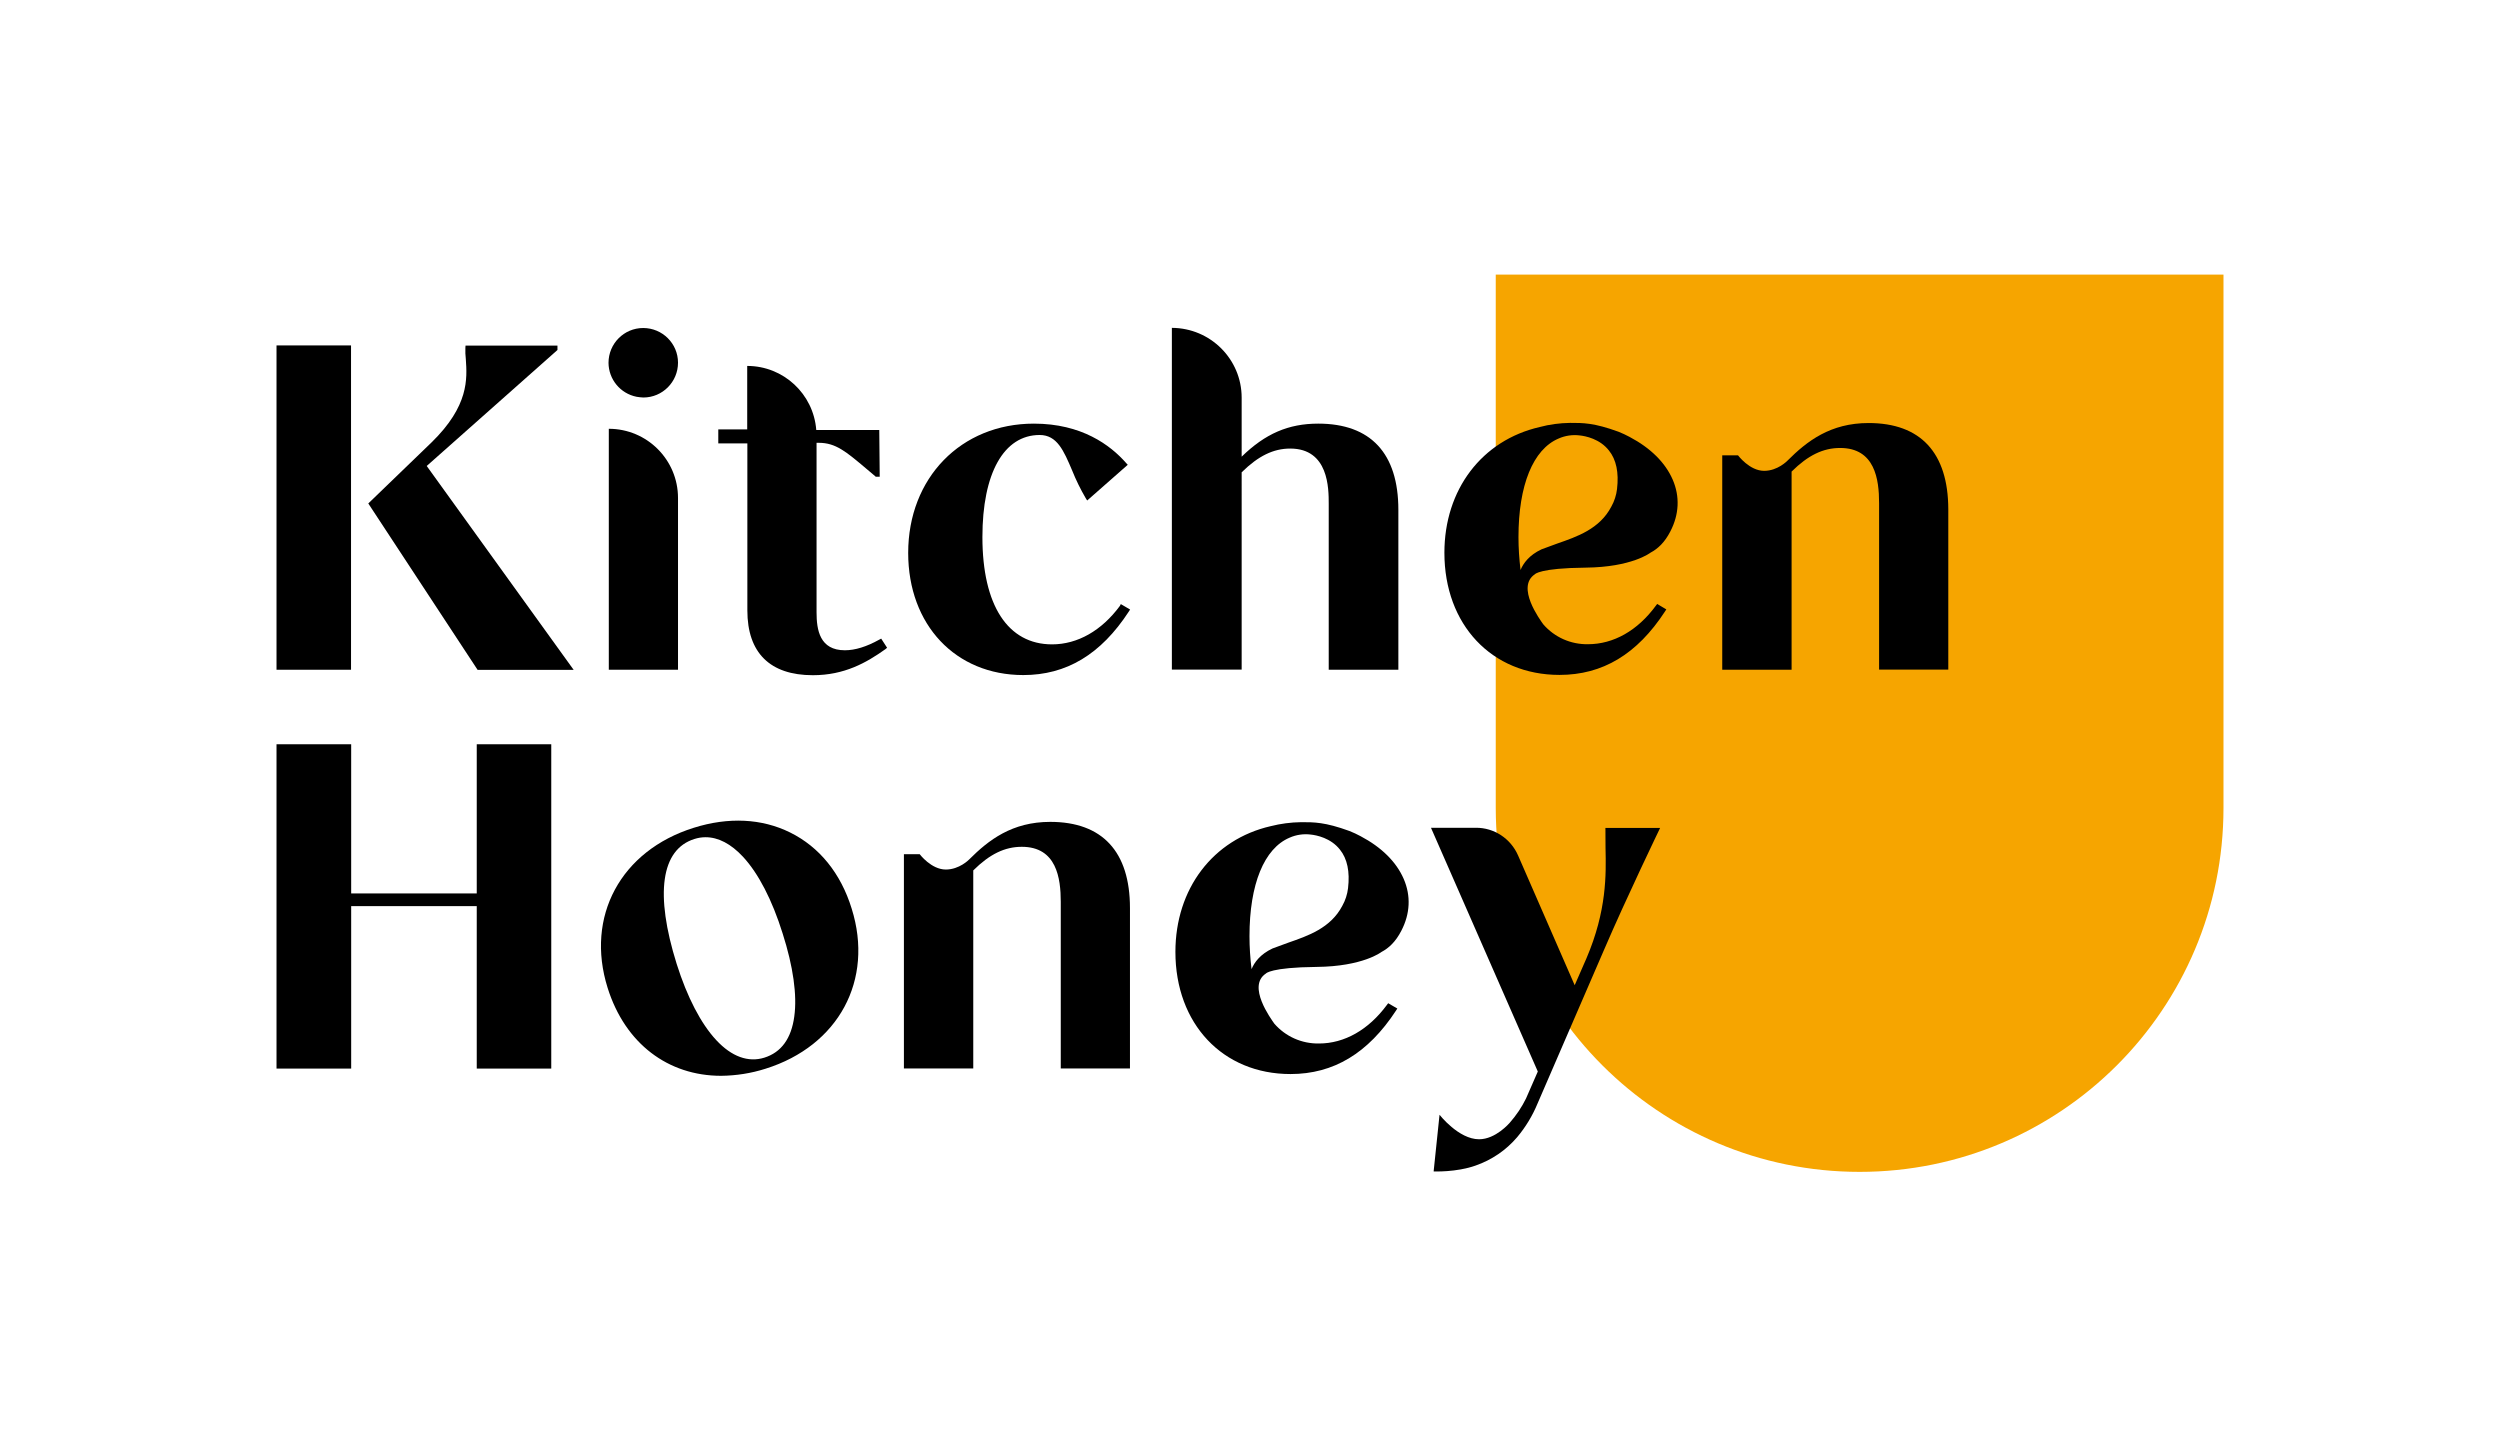 <svg xmlns="http://www.w3.org/2000/svg" xmlns:xlink="http://www.w3.org/1999/xlink" version="1.1" id="Layer_1" x="0px" y="0px" viewBox="0 0 1694.3 981.4" style="enable-background:new 0 0 1694.3 981.4;" xml:space="preserve"> <style type="text/css"> .st0{fill:#F6A500;} </style> <path class="st0" d="M1013.7,186.1h493.2l0,0v361.5c0,136.2-110.4,246.6-246.6,246.6l0,0c-136.2,0-246.6-110.4-246.6-246.6l0,0 L1013.7,186.1L1013.7,186.1L1013.7,186.1z"></path> <path d="M601.2,439l-1.2,1c-12.8,9.1-27.7,17.6-49.1,17.6c-29.1,0-44.4-15.2-44.4-43.9V300.5h-19.7V291h19.6v-43 c24.5,0,44.9,18.9,46.8,43.4h42.7l0.3,31.7h-2.7l-0.4-0.4c-2.1-1.7-4-3.3-5.8-4.9c-14-11.8-20.9-17.7-32.4-17.7h-1.5v114.9 c0,12,2.2,25.7,19.2,25.7c6.9,0,14.7-2.4,23.3-7.2l1.3-0.7L601.2,439z"></path> <path d="M377.8,237.2v-3h-62.3l-0.1,1.5c-0.1,2.6,0,5.1,0.3,7.7c0.9,13.3,2.2,31.6-23.2,56.4l-42.9,41.4l74.1,112.8h65.1 l-99.6-138.2L377.8,237.2z"></path> <rect x="187.4" y="234.1" width="50.5" height="219.8"></rect> <path d="M412.6,290.6v163.3h46.9V337.5C459.5,311.6,438.5,290.6,412.6,290.6C412.6,290.6,412.6,290.6,412.6,290.6z"></path> <path d="M431.4,268.9c1.5,0.3,3.1,0.4,4.6,0.5c13,0,23.5-10.6,23.5-23.6c0-13-10.6-23.5-23.6-23.5c-13,0-23.5,10.6-23.5,23.6 C412.5,257.1,420.4,266.7,431.4,268.9z"></path> <path d="M759,410.6c-12.4,16.8-28.7,26.1-46,26.1c-30,0-47.2-26.5-47.2-72.7c0-43.3,14.5-69.2,38.8-69.2c11.8,0,16.3,10.6,22,24 c2.6,6.5,5.7,12.8,9.2,18.8l1,1.6l27.5-24.2l-1.1-1.2c-10.7-12.2-30.2-26.7-62.5-26.7c-49.4,0-85.2,36.8-85.2,87.6 c0,48.8,32.1,82.8,78,82.8c29.2,0,52.6-14,71.5-43l0.9-1.4l-6.3-3.7L759,410.6z"></path> <path d="M841.6,320C841.6,320,841.6,320,841.6,320c11.2-11,21.4-16,32.8-16c26.1,0,26.1,27.1,26.1,37.4v112.5h47.2V345.5 c0-38.2-18.7-58.4-54.3-58.4c-20.2,0-35.9,6.8-51.9,22.4v-40c0-26.1-21.2-47.2-47.3-47.3v231.6h47.3V320z"></path> <path d="M1040.2,389.2c0,0,3-4.2,34.4-4.5s43.9-10.1,43.9-10.1c5.1-2.7,9.7-7,13.5-14.4c6-11.5,6.6-23.7,1.6-35.2 s-15-21.4-29.2-28.9c-2.4-1.3-5-2.5-7.5-3.5c-16.7-6.1-24.1-6-32.8-6c-7,0.1-13.9,1-20.6,2.8c-39.2,9-64.6,42.4-64.6,85.2 c0,48.8,32.1,82.8,78,82.8c29.2,0,52.6-14,71.5-43l0.9-1.4l-6.2-3.7l-0.9,1.2c-12.4,16.9-28.7,26.1-46,26.1 c-11.6,0.2-22.7-4.7-30.3-13.5C1043.7,420,1027.3,397.8,1040.2,389.2z M1029.1,364c0-35.2,9.9-59.5,27.2-66.8 c4.5-2,9.5-2.7,14.3-2.1c3.9,0.4,13.6,2.3,19.8,10.2c5,6.2,6.8,15,5.5,26.1c-0.5,4.2-1.8,8.3-3.9,12c-7.9,15.1-23.2,20.3-36.7,25 c-2.6,0.9-10.6,3.9-10.6,3.9c-8.3,3.9-12.3,9.4-14.2,14C1029.6,378.8,1029.1,371.4,1029.1,364z"></path> <path d="M857.9,659.8c0,0,3-4.2,34.4-4.5s43.9-10.1,43.9-10.1c5.1-2.7,9.7-7,13.5-14.4c6-11.5,6.6-23.7,1.6-35.2s-15-21.4-29.2-28.9 c-2.4-1.3-5-2.5-7.5-3.5c-16.7-6.1-24.2-6-32.8-6c-7,0.1-13.9,1-20.6,2.7c-39.2,9-64.6,42.5-64.6,85.2c0,48.8,32.1,82.8,78,82.8 c29.2,0,52.6-14.1,71.5-43l0.9-1.4l-6.2-3.6l-0.9,1.2c-12.4,16.8-28.7,26.1-46,26.1c-11.6,0.2-22.7-4.7-30.3-13.5 C861.4,690.5,845,668.3,857.9,659.8z M846.8,634.5c0-35.2,9.9-59.5,27.2-66.8c4.5-2,9.5-2.7,14.3-2.1c3.9,0.4,13.6,2.3,19.8,10.2 c5,6.2,6.8,15,5.5,26.1c-0.5,4.2-1.8,8.3-3.9,12c-7.9,15.1-23.2,20.3-36.7,25c-2.6,0.9-10.6,3.9-10.6,3.9c-8.3,3.9-12.3,9.4-14.2,14 C847.3,649.3,846.8,641.9,846.8,634.5z"></path> <polygon points="323.1,605.5 238,605.5 238,504.4 187.4,504.4 187.4,724.2 238,724.2 238,614.1 323.1,614.1 323.1,724.2 373.6,724.2 373.6,504.4 323.1,504.4 "></polygon> <path d="M535.5,564.2c-19.2-9.5-41.8-10.6-65.3-3.2c-49.5,15.5-73.6,60.1-58.4,108.5c11.9,37.9,41.1,59.6,76.9,59.6 c10.2-0.1,20.4-1.7,30.1-4.8c49.5-15.5,73.6-60.1,58.4-108.5C569.8,591.8,555.3,574,535.5,564.2z M538.3,688.9 c-2,14.9-8.8,24.3-20.3,27.9c-10.9,3.4-22.2-0.7-32.6-11.9s-19.7-29.1-26.8-51.6c-14.9-47.5-10.6-77.6,12-84.7 c2.5-0.8,5-1.2,7.6-1.2c8.6,0,17.2,4.5,25.3,13.2c10.5,11.3,19.8,29.3,26.9,52C537.6,655.1,540.3,674.5,538.3,688.9z"></path> <path d="M711.8,557c-25.9,0-41.7,12.2-55,25.5c-0.1,0.1-6.6,6.8-15.8,6.8c-9.9,0-17.7-10.4-17.7-10.4h-10.7v145.2h47V589.9 c11.2-11.1,21.4-16,32.9-16c23.6,0,26.4,21.3,26.4,37.3v112.9h46.9V615.4C765.8,577.2,747.1,557,711.8,557z"></path> <path d="M1266.4,286.7c-25.9,0-41.7,12.2-55,25.5c-0.1,0.1-6.6,6.9-15.8,6.9c-9.9,0-17.7-10.5-17.7-10.5h-10.7v145.3h47V319.6 c11.2-11.1,21.4-16,32.9-16c23.6,0,26.4,21.3,26.4,37.3v112.9h46.9V345.1C1320.3,306.9,1301.7,286.7,1266.4,286.7z"></path> <path d="M1088.1,574.8c0.4,17.8,0.9,42.3-12.9,74.6l-8,18.3l-38.4-88c-5-11.4-16.2-18.8-28.6-18.7h-30.4l72.4,165.2l-8,18.3 c-2.9,5.9-6.6,11.4-11,16.4c-0.2,0.2-9.5,11.2-20.8,11.2c-13.9,0-26.8-16.6-26.8-16.6l-4,38.4c0,0,15.4,0.7,28.5-4 c10.9-3.8,20.6-10.4,28.1-19.2c5.8-6.9,10.5-14.7,13.9-23l45-104c15.2-35.4,38-82.6,38-82.6h-37.1 C1088.1,561,1088,570.4,1088.1,574.8z"></path> </svg>